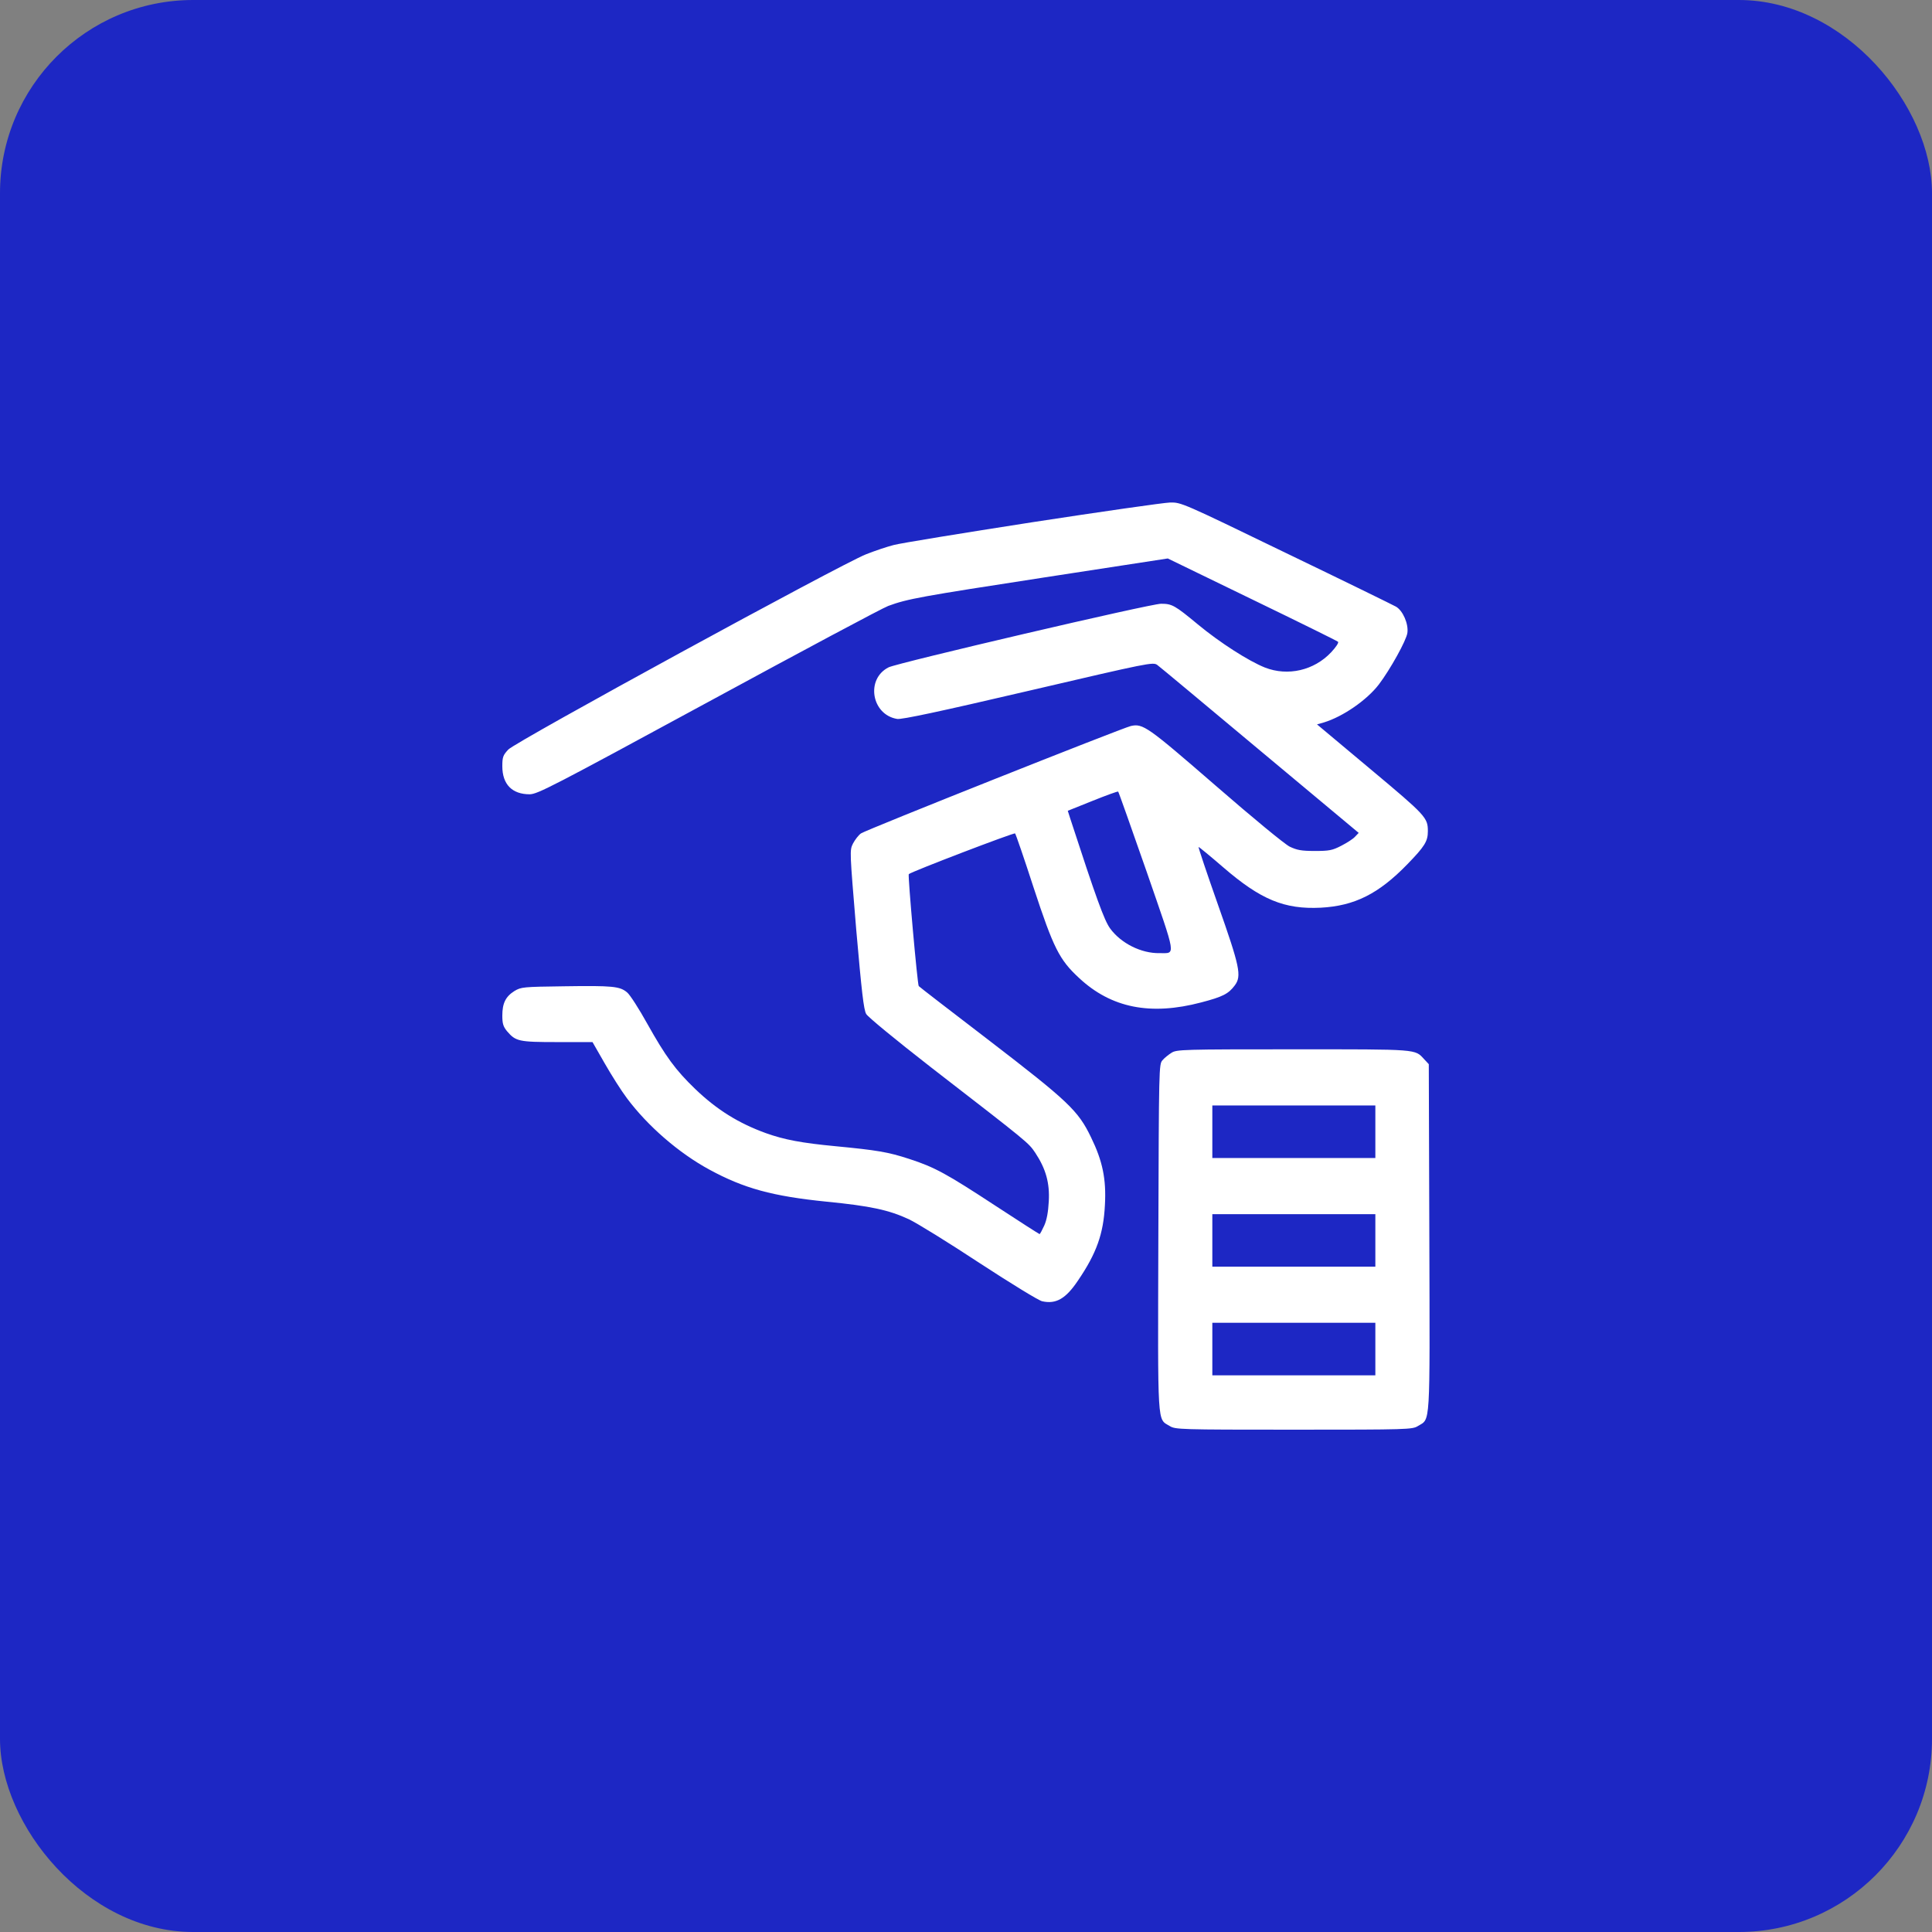 <?xml version="1.0" encoding="UTF-8"?> <svg xmlns="http://www.w3.org/2000/svg" width="50" height="50" viewBox="0 0 50 50" fill="none"><rect x="0" y="0" width="50" height="50" fill="#808080" stroke="none"/> <rect width="50" height="50" rx="5" fill="#1D27C4"></rect> <g clip-path="url(#clip0_37_2363)"> <path d="M26.711 13.516C24.906 13.797 23.294 14.059 23.125 14.106C22.956 14.149 22.637 14.256 22.413 14.345C21.775 14.594 13.338 19.197 13.155 19.398C13.019 19.544 13 19.591 13 19.83C13 20.299 13.253 20.556 13.708 20.556C13.914 20.552 14.28 20.364 18.33 18.166C20.748 16.853 22.844 15.733 22.989 15.681C23.486 15.498 23.819 15.438 27.02 14.945L30.222 14.453L32.406 15.513C33.606 16.094 34.605 16.586 34.628 16.609C34.652 16.633 34.572 16.75 34.45 16.881C34.009 17.35 33.33 17.509 32.734 17.275C32.312 17.106 31.572 16.633 31 16.159C30.405 15.667 30.334 15.625 30.048 15.625C29.772 15.625 23.238 17.153 22.998 17.27C22.398 17.57 22.553 18.498 23.219 18.606C23.336 18.625 24.306 18.419 26.613 17.88C29.748 17.148 29.842 17.13 29.95 17.209C30.011 17.252 31.206 18.25 32.608 19.422L35.163 21.555L35.069 21.653C35.022 21.709 34.858 21.813 34.712 21.888C34.478 22.009 34.398 22.023 34.023 22.023C33.677 22.023 33.564 22 33.377 21.911C33.245 21.845 32.425 21.17 31.455 20.327C29.697 18.803 29.58 18.719 29.266 18.789C29.041 18.841 22.403 21.48 22.281 21.569C22.216 21.616 22.127 21.733 22.075 21.831C21.986 22.009 21.991 22.023 22.159 24.058C22.3 25.666 22.352 26.13 22.417 26.242C22.464 26.322 23.177 26.908 24.086 27.616C26.65 29.599 26.613 29.57 26.795 29.838C27.067 30.25 27.17 30.62 27.142 31.094C27.128 31.361 27.091 31.572 27.025 31.717C26.969 31.839 26.917 31.938 26.903 31.938C26.894 31.938 26.378 31.609 25.764 31.206C24.498 30.377 24.194 30.208 23.528 29.992C22.984 29.814 22.698 29.767 21.625 29.664C20.739 29.58 20.298 29.495 19.825 29.327C19.113 29.069 18.555 28.722 17.992 28.183C17.481 27.691 17.228 27.344 16.75 26.491C16.539 26.111 16.305 25.745 16.23 25.684C16.042 25.525 15.859 25.506 14.594 25.525C13.534 25.539 13.488 25.544 13.314 25.647C13.084 25.792 13 25.966 13 26.284C13 26.491 13.023 26.566 13.122 26.688C13.347 26.95 13.422 26.969 14.425 26.969H15.334L15.648 27.517C15.822 27.822 16.08 28.23 16.225 28.422C16.764 29.144 17.57 29.842 18.358 30.269C19.253 30.756 19.994 30.958 21.391 31.099C22.53 31.211 23.003 31.314 23.519 31.553C23.73 31.652 24.555 32.163 25.352 32.688C26.163 33.217 26.88 33.658 26.973 33.677C27.33 33.756 27.583 33.611 27.897 33.142C28.38 32.434 28.558 31.928 28.595 31.188C28.633 30.513 28.534 30.044 28.234 29.43C27.902 28.741 27.648 28.502 25.586 26.917C24.606 26.167 23.791 25.539 23.777 25.52C23.744 25.492 23.491 22.652 23.519 22.623C23.575 22.563 26.247 21.541 26.27 21.569C26.289 21.588 26.505 22.216 26.748 22.966C27.264 24.536 27.414 24.836 27.925 25.309C28.759 26.088 29.777 26.289 31.089 25.942C31.642 25.797 31.792 25.722 31.956 25.502C32.139 25.258 32.087 25.019 31.52 23.411C31.234 22.6 31.009 21.93 31.019 21.92C31.023 21.911 31.314 22.15 31.656 22.445C32.627 23.284 33.241 23.538 34.183 23.491C35.055 23.444 35.678 23.134 36.423 22.366C36.869 21.906 36.953 21.775 36.953 21.513C36.953 21.161 36.906 21.109 35.467 19.905L34.084 18.747L34.267 18.695C34.755 18.545 35.369 18.123 35.683 17.716C35.978 17.327 36.395 16.577 36.423 16.38C36.456 16.145 36.306 15.803 36.128 15.7C36.053 15.658 34.773 15.03 33.283 14.313C30.592 13.009 30.569 13 30.283 13.005C30.123 13.009 28.516 13.239 26.711 13.516ZM29.673 22.553C30.456 24.817 30.433 24.663 30.011 24.667C29.538 24.677 29.012 24.414 28.731 24.03C28.577 23.819 28.37 23.247 27.695 21.175L27.634 20.983L28.277 20.725C28.628 20.584 28.923 20.477 28.938 20.486C28.952 20.5 29.28 21.428 29.673 22.553Z" fill="white"></path> <path d="M30.32 27.245C30.245 27.292 30.137 27.377 30.086 27.438C29.992 27.541 29.992 27.616 29.978 32.027C29.964 37.009 29.945 36.705 30.273 36.906C30.419 36.995 30.517 37 33.484 37C36.452 37 36.55 36.995 36.695 36.906C37.023 36.705 37.005 37.009 36.991 32.022L36.977 27.541L36.859 27.414C36.611 27.147 36.737 27.156 33.475 27.156C30.62 27.156 30.452 27.161 30.32 27.245ZM35.594 29.289V29.969H33.484H31.375V29.289V28.609H33.484H35.594V29.289ZM35.594 32.102V32.781H33.484H31.375V32.102V31.422H33.484H35.594V32.102ZM35.594 34.914V35.594H33.484H31.375V34.914V34.234H33.484H35.594V34.914Z" fill="white"></path> </g> <defs> <clipPath id="clip0_37_2363"> <rect width="24" height="24" fill="white" transform="translate(13 13)"></rect> </clipPath> </defs> </svg> 